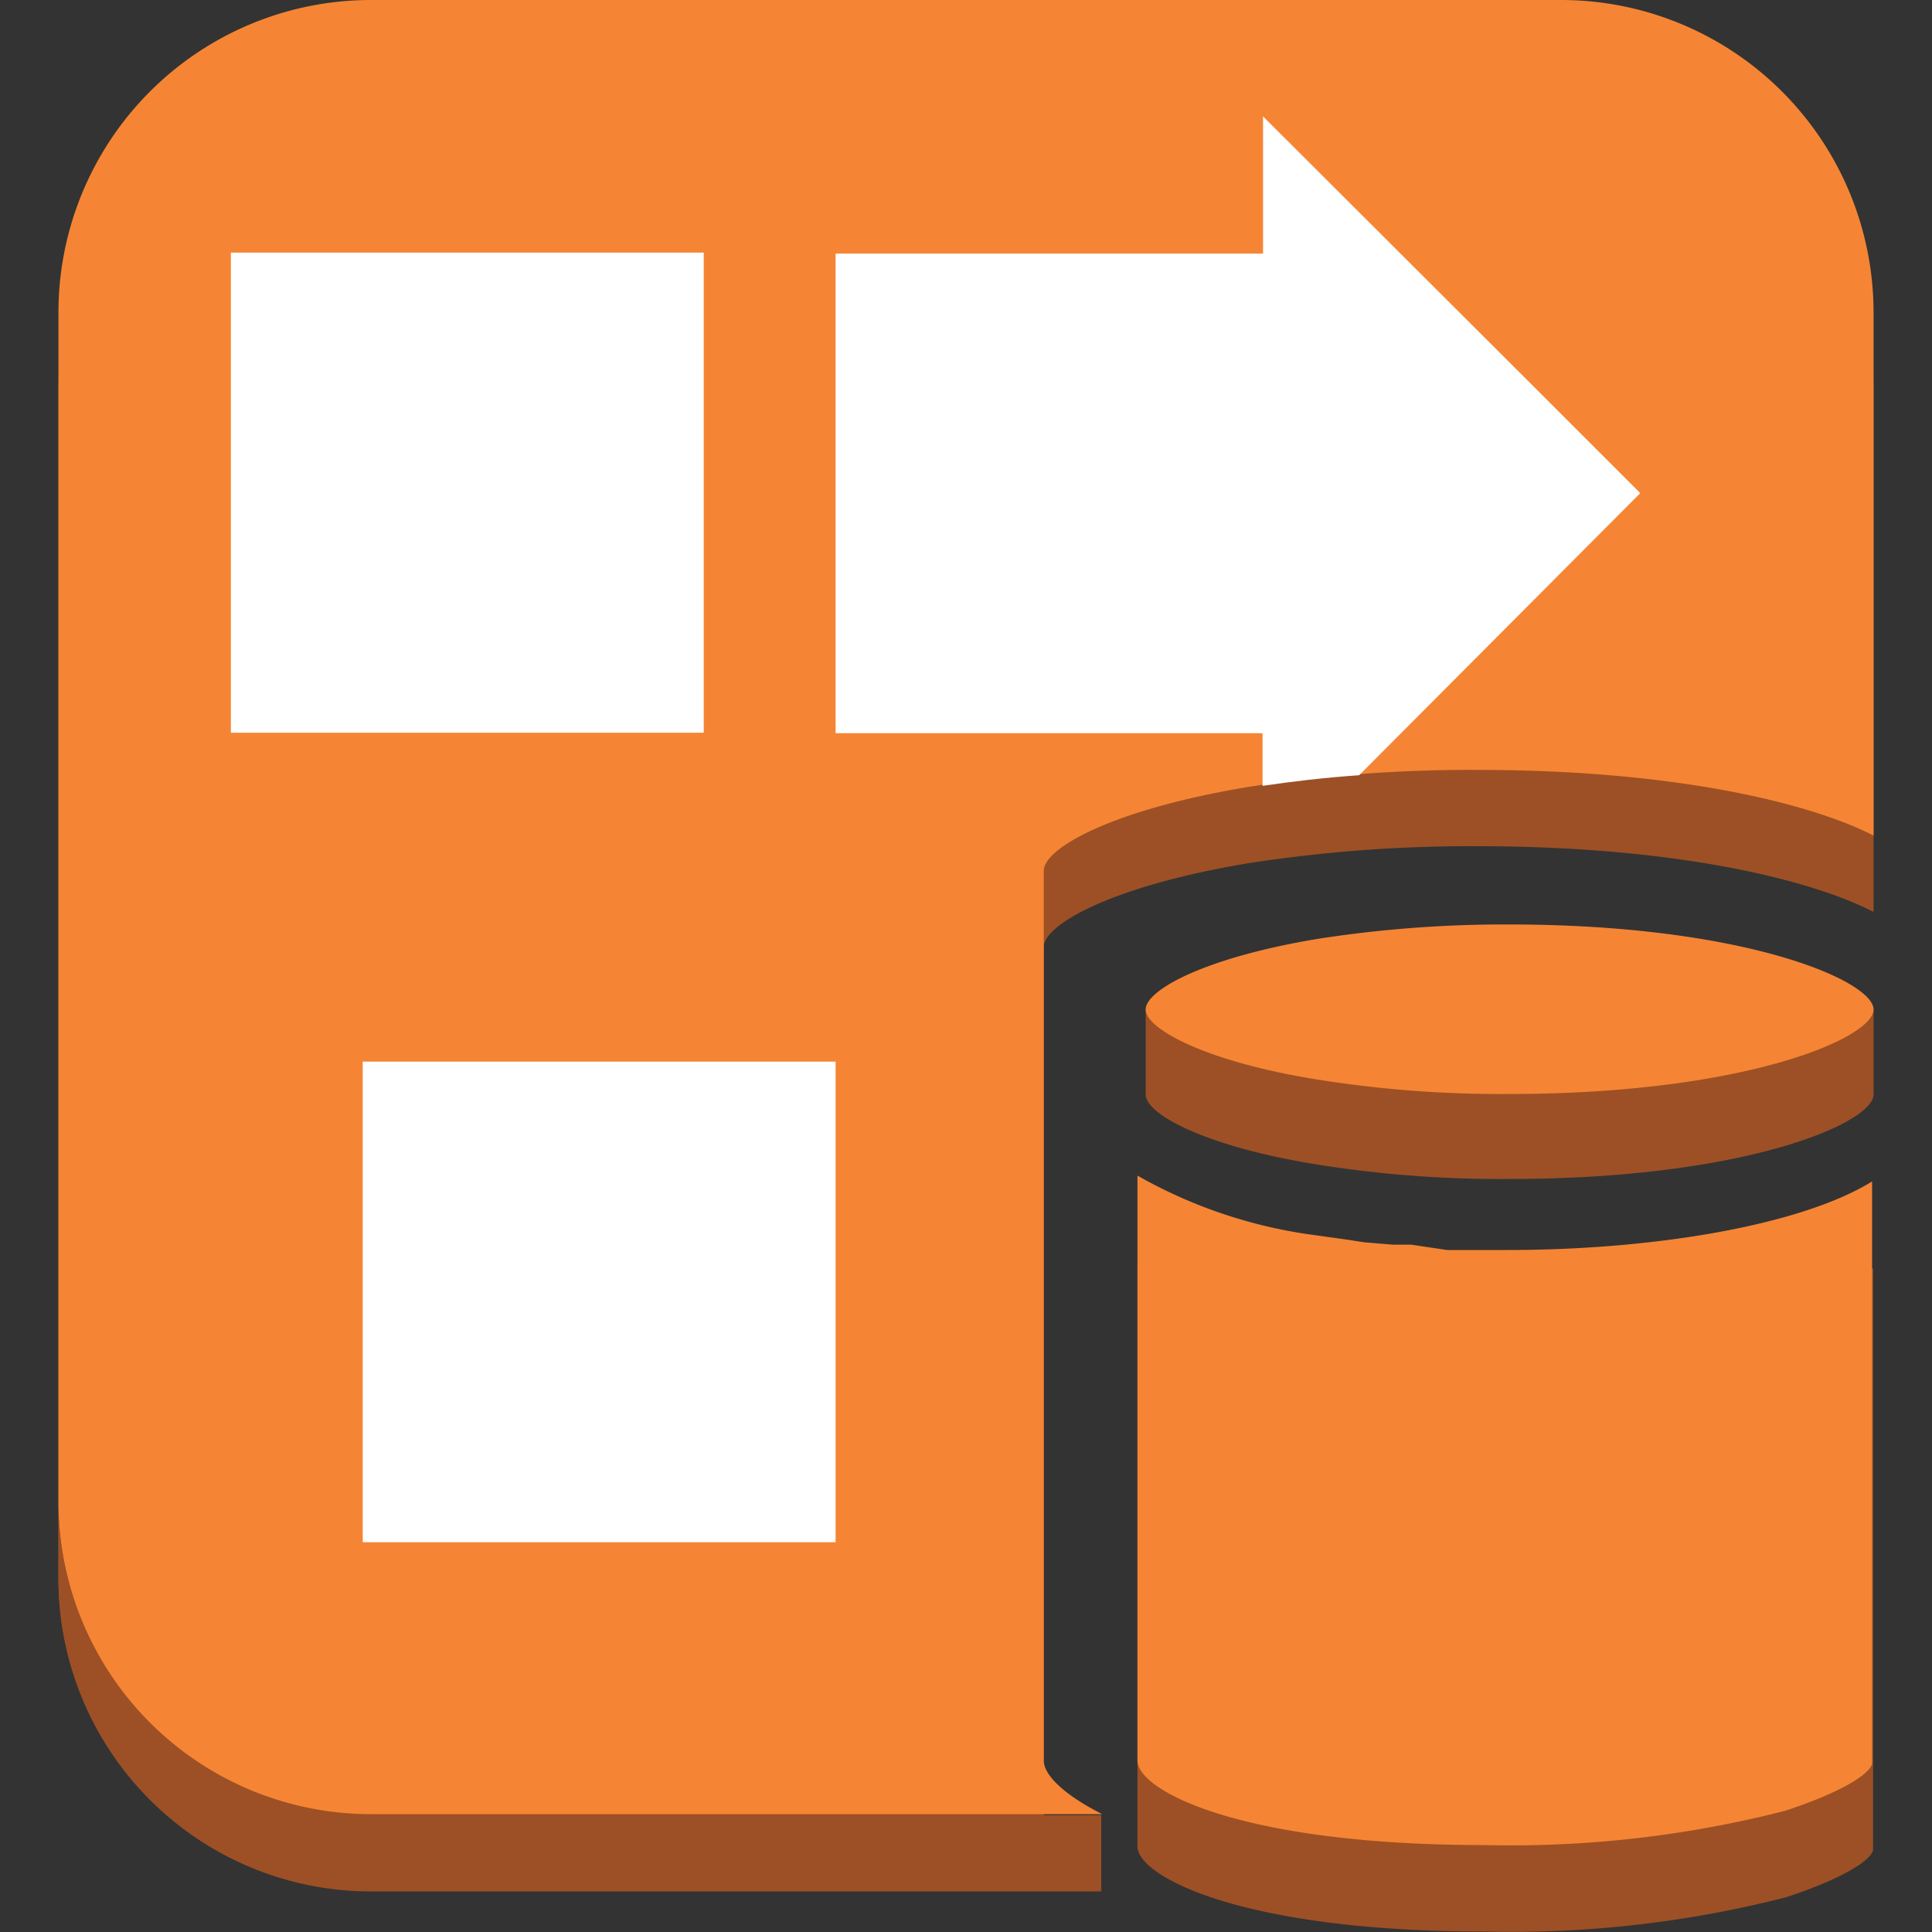 <svg id="Layer_1" data-name="Layer 1" xmlns="http://www.w3.org/2000/svg" viewBox="0 0 400 400">
  <rect x="0" y="0" width="400" height="400" fill="#333333" stroke="none"/>
  <defs>
    <style>
      .cls-1 {
        fill: #9d5025;
      }

      .cls-2 {
        fill: #f58534;
      }

      .cls-3 {
        fill: #fff;
      }
    </style>
  </defs>
  <title>d</title>
  <g>
    <path class="cls-1" d="M76.8,15.6H323.2a64.7,64.7,0,0,1,64.7,64.7V188.8c-12.8-6.6-40.7-13.6-82-13.6a300.3,300.3,0,0,0-47.3,3.5c-27.9,4.6-42.5,12.6-42.5,17.4V380.5c0,3,4.2,7.1,12.1,11.1H76.8a64.7,64.7,0,0,1-64.7-64.7V80.3A64.7,64.7,0,0,1,76.8,15.6Z"/>
    <path class="cls-2" d="M76.8,0H323.2a64.7,64.7,0,0,1,64.7,64.7V173c-12.8-6.6-40.7-13.6-82-13.6a300.3,300.3,0,0,0-47.3,3.5c-27.9,4.6-42.5,12.6-42.5,17.4V364.5c0,3,4.2,7.1,12.1,11.1H76.8a64.7,64.7,0,0,1-64.7-64.7V64.7A64.7,64.7,0,0,1,76.8,0Z"/>
    <path class="cls-1" d="M312.4,209a251.9,251.9,0,0,0-39.7,3,116.9,116.9,0,0,1-35.5-3.1v17.7c0,4.1,12.4,10.8,35.5,14.5a240.7,240.7,0,0,0,39.7,3c48.9,0,75.5-11.6,75.5-17.5V208.9Z"/>
    <path class="cls-1" d="M235.5,261.1V382.3c0,6.1,21.3,17.6,72,17.6a228.7,228.7,0,0,0,62.3-7.1c10.1-3.3,17.2-7.1,18-9.7V262.6c-14.7,9.1-45.2,14.2-75.4,14.2H299.8l-7.7-1.3h-3.8l-6-.5-3.2-.5-6.4-.9A101.1,101.1,0,0,1,235.5,261.1Z"/>
    <path class="cls-2" d="M312.4,191.4a251.9,251.9,0,0,0-39.7,3c-23.4,3.9-35.5,10.6-35.5,14.6s12.4,10.8,35.5,14.5a240.7,240.7,0,0,0,39.7,3c48.9,0,75.5-11.6,75.5-17.5S361.3,191.4,312.4,191.4Z"/>
    <path class="cls-2" d="M235.5,243.4V364.5c0,6.2,21.3,17.5,71.8,17.5a228.7,228.7,0,0,0,62.3-7.1c10.1-3.3,17.2-7.1,18-9.7V244.6c-14.7,9.1-45.2,14.2-75.4,14.2H299.6l-7.4-1.1h-3.8l-6-.5-3.2-.5-6.4-.9A101.1,101.1,0,0,1,235.5,243.4Z"/>
    <path class="cls-1" d="M76.8,375.8H228v15.6H76.8a64.7,64.7,0,0,1-64.7-64.7V311.2A64.7,64.7,0,0,0,76.8,375.8Z"/>
    <path class="cls-3" d="M318.3,80.8,261.5,24.1V52.5H173v99.3h88.4v10.9c6.1-.9,12.8-1.7,20-2.2l58.2-58.4Z"/>
    <polygon class="cls-3" points="47.8 80.8 47.8 151.7 145.7 151.7 145.7 80.8 145.7 52.3 47.8 52.3 47.8 80.8"/>
    <polygon class="cls-3" points="75.1 248.4 75.1 319.3 173 319.3 173 248.4 173 219.8 75.1 219.8 75.1 248.4"/>
  </g>
</svg>
